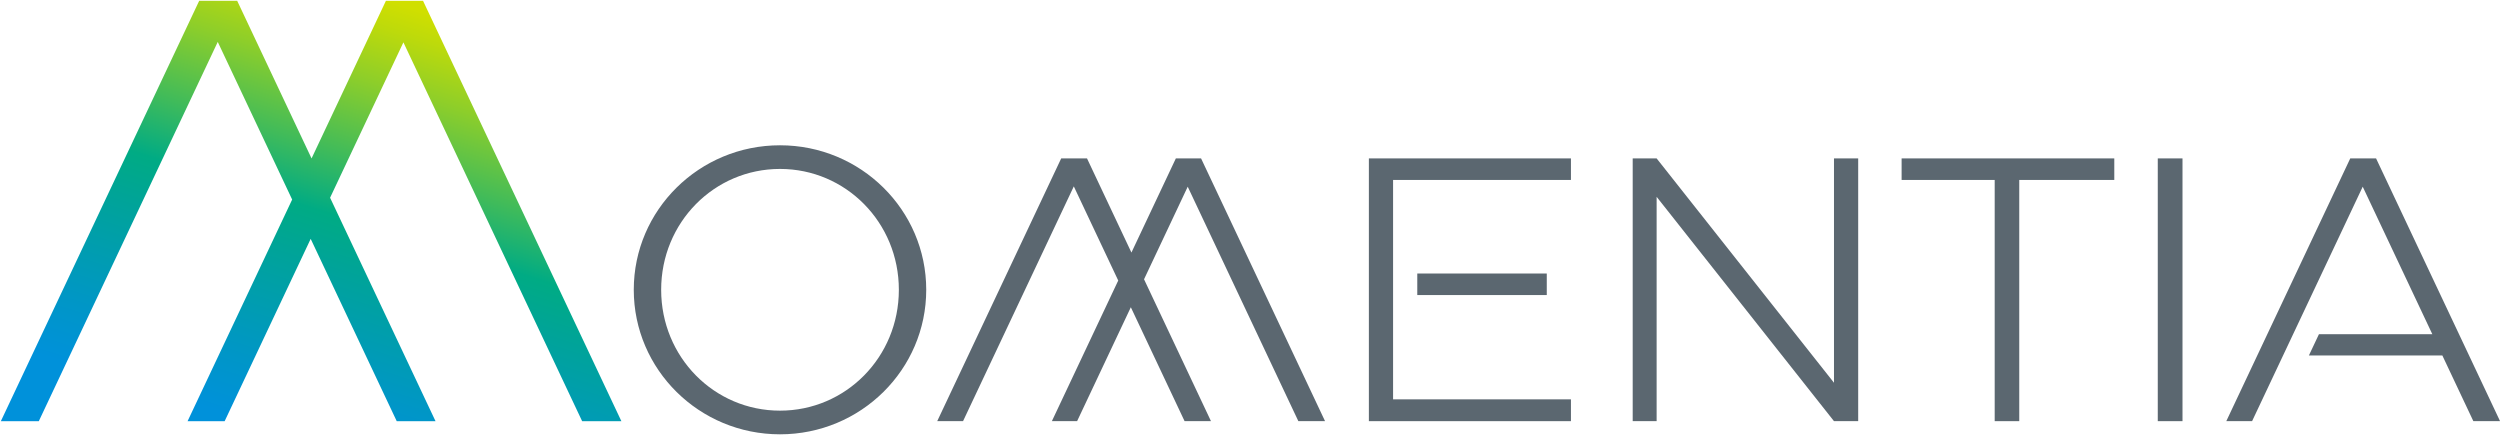 <svg width="138" height="24" viewBox="0 0 138 24" fill="none" xmlns="http://www.w3.org/2000/svg">
<g clip-path="url(#clip0_11070_25435)">
<path d="M64.907 8.744L62.455 13.941L60.003 8.744H58.578L51.734 23.248H53.16L59.274 10.288L61.726 15.485L58.063 23.248H59.456L62.422 16.96L65.389 23.248H66.846L63.151 15.416L65.562 10.306L71.669 23.248H73.143L66.299 8.744H64.907Z" fill="#5B6770"/>
<path d="M120.474 8.744H119.109V23.248H120.474V8.744Z" fill="#5B6770"/>
<path d="M104.969 9.933H110.107V23.248H111.463V9.933H116.709V8.744H104.969V9.933Z" fill="#5B6770"/>
<path d="M101.236 8.744V21.128L91.446 8.744H90.125V23.248H91.446V10.864L101.236 23.248H102.572V8.744H101.236Z" fill="#5B6770"/>
<path d="M131.159 8.744H129.734L122.891 23.248H124.315L130.422 10.306L134.264 18.447H128.006L127.451 19.622H134.818L136.529 23.248H138.003L131.159 8.744Z" fill="#5B6770"/>
<path d="M75.562 23.248H86.716V22.044H76.898V9.933H86.716V8.744H75.562V23.248Z" fill="#5B6770"/>
<path d="M85.382 15.098H78.234V16.287H85.382V15.098Z" fill="#5B6770"/>
<path d="M43.056 8.02C38.598 8.02 34.984 11.591 34.984 15.996C34.984 20.402 38.598 23.974 43.056 23.974C47.514 23.974 51.128 20.402 51.128 15.996C51.128 11.591 47.514 8.02 43.056 8.02ZM43.056 22.668C39.425 22.668 36.496 19.712 36.496 15.996C36.496 12.281 39.425 9.325 43.056 9.325C46.687 9.325 49.617 12.281 49.617 15.996C49.617 19.712 46.687 22.668 43.056 22.668Z" fill="#5B6770"/>
<g clip-path="url(#clip1_11070_25435)">
<path d="M21.303 0.043L17.198 8.745L13.092 0.043H10.996L0.047 23.249H2.142L12.02 2.313L16.127 11.015L10.354 23.249H12.401L17.15 13.185L21.899 23.249H24.041L18.221 10.914L22.268 2.338L32.134 23.249H34.3L23.351 0.043H21.303Z" fill="url(#paint0_linear_11070_25435)"/>
</g>
</g>
<defs>
<linearGradient id="paint0_linear_11070_25435" x1="10.018" y1="22.042" x2="17.379" y2="-1.259" gradientUnits="userSpaceOnUse">
<stop stop-color="#0091DA"/>
<stop offset="0.132" stop-color="#0096C7"/>
<stop offset="0.398" stop-color="#00A497"/>
<stop offset="0.5" stop-color="#00AB84"/>
<stop offset="0.638" stop-color="#40BB5A"/>
<stop offset="0.813" stop-color="#8DCE2A"/>
<stop offset="0.938" stop-color="#BDDA0B"/>
<stop offset="1" stop-color="#D0DF00"/>
</linearGradient>
<clipPath id="clip0_11070_25435">
<rect width="138" height="24" fill="white"/>
</clipPath>
<clipPath id="clip1_11070_25435">
<rect width="34.511" height="23.276" fill="white"/>
</clipPath>
</defs>
</svg>
